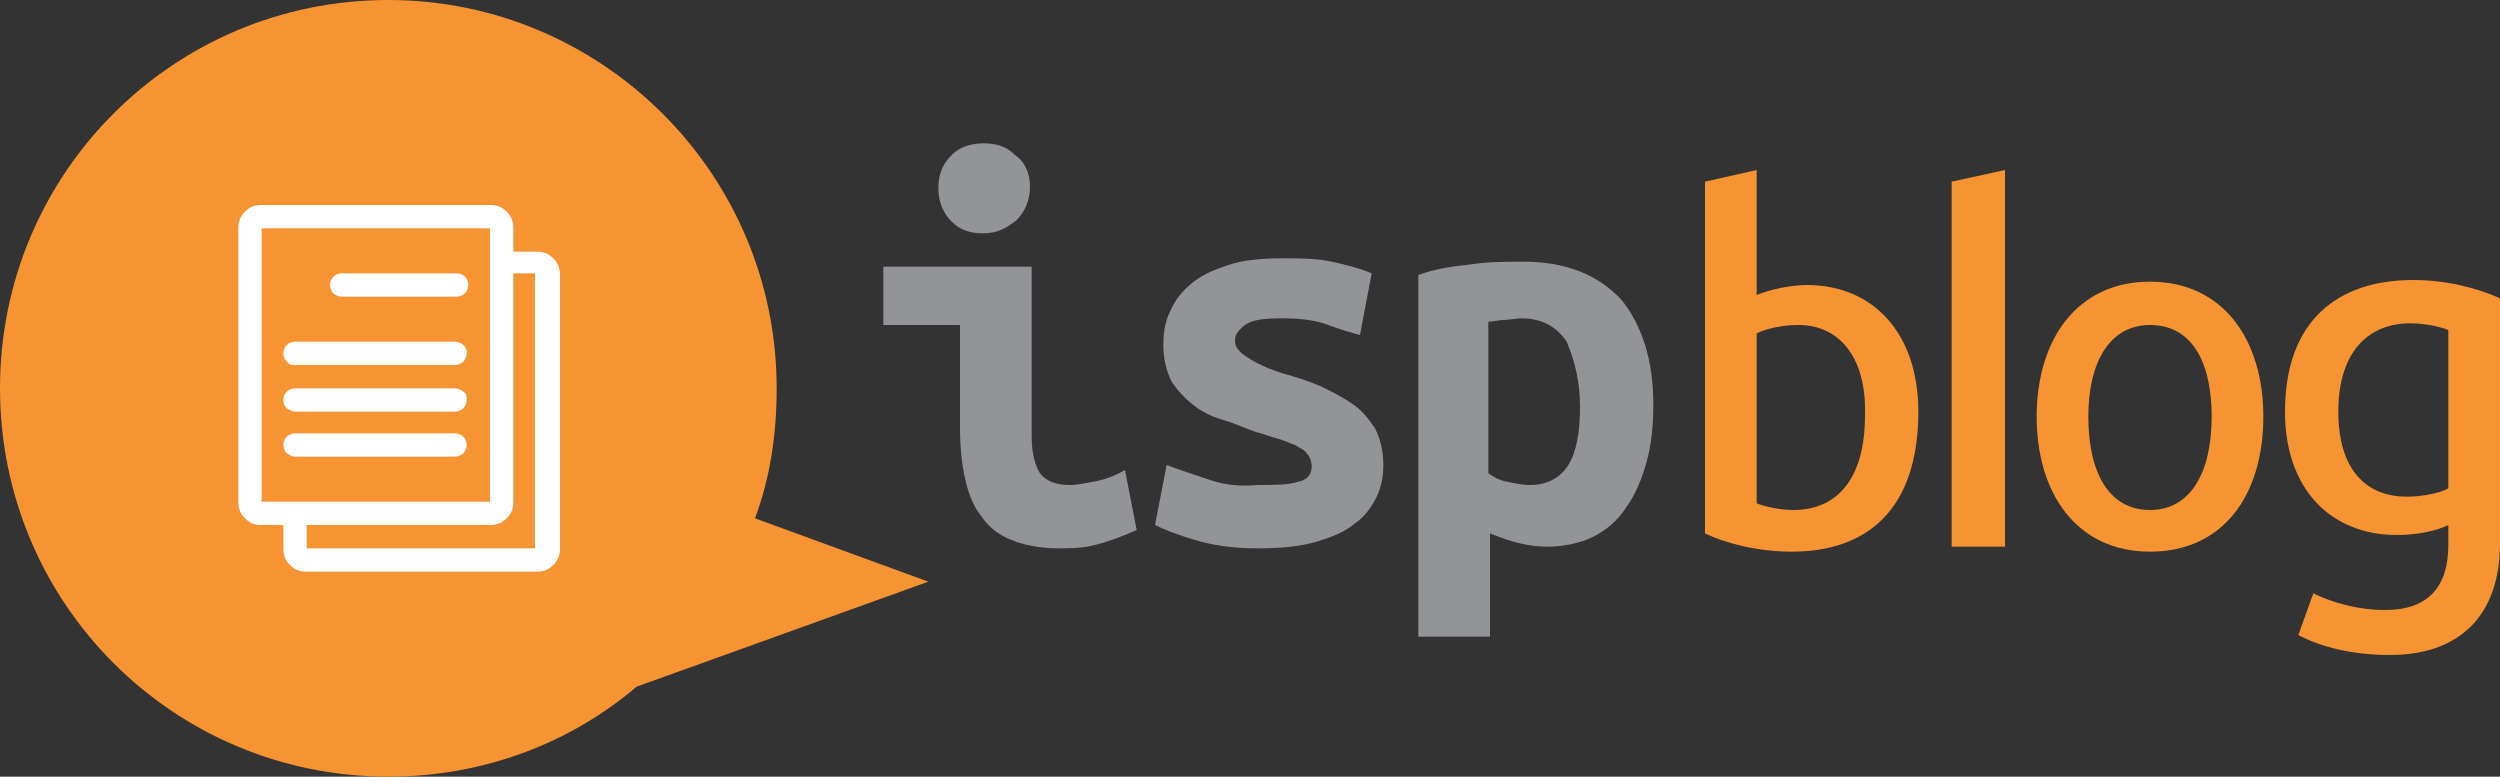 <?xml version="1.0" encoding="utf-8"?>
<!-- Generator: Adobe Illustrator 18.1.0, SVG Export Plug-In . SVG Version: 6.00 Build 0)  -->
<!DOCTYPE svg PUBLIC "-//W3C//DTD SVG 1.1//EN" "http://www.w3.org/Graphics/SVG/1.1/DTD/svg11.dtd">
<svg version="1.1" id="Layer_1" xmlns="http://www.w3.org/2000/svg" xmlns:xlink="http://www.w3.org/1999/xlink" x="0px" y="0px"
	 viewBox="0 0 150 46.6" enable-background="new 0 0 150 46.6" xml:space="preserve">
<rect x="0" y="0" width="150" height="46.6" fill="#333333" stroke="none"/>
<g>
	<path fill-rule="evenodd" clip-rule="evenodd" fill="#F69333" d="M0,23.3c0,12.9,10.4,23.3,23.3,23.3h0v0l0,0
		c5.7,0,10.9-2,14.9-5.4l17.5-6.3l-10.4-3.8c0.9-2.4,1.3-5,1.3-7.8C46.6,10.4,36.1,0,23.3,0C10.4,0,0,10.4,0,23.3z"/>
	<g>
		<path fill="#FFFFFF" d="M14.7,31.1c-0.3-0.3-0.4-0.6-0.4-1V13.7c0-0.4,0.1-0.7,0.4-1c0.3-0.3,0.6-0.4,1-0.4h13.7
			c0.4,0,0.7,0.1,1,0.4c0.3,0.3,0.4,0.6,0.4,1v1.4h1.4c0.4,0,0.7,0.1,1,0.4c0.3,0.3,0.4,0.6,0.4,1v16.4c0,0.4-0.1,0.7-0.4,1
			c-0.3,0.3-0.6,0.4-1,0.4H18.4c-0.4,0-0.7-0.1-1-0.4c-0.3-0.3-0.4-0.6-0.4-1v-1.4h-1.4C15.3,31.5,15,31.4,14.7,31.1z M29.4,13.7
			H15.7v16.4h13.7V13.7z M17.2,21.7c-0.1-0.1-0.2-0.3-0.2-0.5c0-0.2,0.1-0.4,0.2-0.5c0.1-0.1,0.3-0.2,0.5-0.2h9.6
			c0.2,0,0.4,0.1,0.5,0.2C28,20.9,28,21,28,21.2c0,0.2-0.1,0.4-0.2,0.5c-0.1,0.1-0.3,0.2-0.5,0.2h-9.6
			C17.5,21.9,17.4,21.9,17.2,21.7z M17.2,24.5c-0.1-0.1-0.2-0.3-0.2-0.5c0-0.2,0.1-0.4,0.2-0.5c0.1-0.1,0.3-0.2,0.5-0.2h9.6
			c0.2,0,0.4,0.1,0.5,0.2C28,23.6,28,23.8,28,24c0,0.2-0.1,0.4-0.2,0.5c-0.1,0.1-0.3,0.2-0.5,0.2h-9.6
			C17.5,24.7,17.4,24.6,17.2,24.5z M17.2,27.2c-0.1-0.1-0.2-0.3-0.2-0.5c0-0.2,0.1-0.4,0.2-0.5c0.1-0.1,0.3-0.2,0.5-0.2h9.6
			c0.2,0,0.4,0.1,0.5,0.2c0.1,0.1,0.2,0.3,0.2,0.5c0,0.2-0.1,0.4-0.2,0.5c-0.1,0.1-0.3,0.2-0.5,0.2h-9.6
			C17.5,27.4,17.4,27.3,17.2,27.2z M30.8,16.4v13.7c0,0.4-0.1,0.7-0.4,1c-0.3,0.3-0.6,0.4-1,0.4h-11v1.4h13.7V16.4H30.8z M20.5,16.4
			h6.9c0.2,0,0.4,0.1,0.5,0.2c0.1,0.1,0.2,0.3,0.2,0.5c0,0.2-0.1,0.4-0.2,0.5c-0.1,0.1-0.3,0.2-0.5,0.2h-6.9c-0.2,0-0.4-0.1-0.5-0.2
			c-0.1-0.1-0.2-0.3-0.2-0.5c0-0.2,0.1-0.4,0.2-0.5C20.1,16.5,20.3,16.4,20.5,16.4z"/>
	</g>
	<g>
		<path fill-rule="evenodd" clip-rule="evenodd" fill="#929497" d="M61.8,11.2c0,0.8-0.3,1.5-0.8,2C60.4,13.7,59.8,14,59,14
			c-0.8,0-1.4-0.2-1.9-0.7c-0.5-0.5-0.8-1.2-0.8-2c0-0.9,0.3-1.5,0.8-2c0.5-0.5,1.2-0.7,1.9-0.7c0.8,0,1.4,0.2,1.9,0.7
			C61.5,9.7,61.8,10.4,61.8,11.2L61.8,11.2z M68.2,31.8c-0.9,0.4-1.7,0.7-2.5,0.9c-0.8,0.2-1.5,0.2-2.2,0.2c-1.1,0-2.1-0.2-2.8-0.5
			c-0.8-0.3-1.4-0.8-1.8-1.4c-0.5-0.6-0.8-1.4-1-2.3c-0.2-0.9-0.3-1.9-0.3-3.1v-6.1H53V16h8.9v10.2c0,1,0.2,1.7,0.5,2.2
			c0.4,0.5,1,0.7,1.8,0.7c0.4,0,0.9-0.1,1.4-0.2c0.6-0.1,1.2-0.3,1.9-0.7L68.2,31.8z M72.6,28.8c-0.9-0.3-1.8-0.6-2.6-0.9l-0.7,3.6
			c0.6,0.3,1.4,0.6,2.4,0.9c1,0.3,2.2,0.5,3.7,0.5c1.4,0,2.6-0.1,3.6-0.4c1-0.3,1.7-0.6,2.3-1.1c0.6-0.4,1-1,1.3-1.6
			c0.3-0.6,0.4-1.3,0.4-1.9c0-0.9-0.2-1.6-0.5-2.2c-0.4-0.6-0.8-1.1-1.4-1.5c-0.6-0.4-1.2-0.7-1.8-1c-0.7-0.3-1.3-0.5-2-0.7
			c-0.4-0.1-0.9-0.3-1.2-0.4c-0.4-0.2-0.7-0.3-1-0.5c-0.3-0.2-0.5-0.3-0.7-0.5c-0.2-0.2-0.3-0.4-0.3-0.7c0-0.3,0.2-0.6,0.6-0.9
			c0.4-0.3,1.1-0.4,2.2-0.4c1.1,0,2,0.1,2.8,0.4c0.8,0.3,1.5,0.5,1.9,0.6l0.7-3.7c-0.7-0.3-1.5-0.5-2.4-0.7c-0.9-0.2-1.9-0.2-3-0.2
			c-1.2,0-2.3,0.1-3.2,0.4c-0.9,0.3-1.6,0.6-2.2,1.1c-0.6,0.5-1,1-1.3,1.7c-0.3,0.6-0.4,1.3-0.4,2c0,0.9,0.2,1.6,0.5,2.2
			c0.4,0.6,0.8,1,1.3,1.4c0.5,0.4,1.1,0.7,1.8,0.9c0.7,0.2,1.3,0.5,1.9,0.7c0.4,0.1,0.9,0.3,1.3,0.4c0.4,0.1,0.8,0.3,1.1,0.4
			c0.3,0.2,0.6,0.3,0.7,0.5c0.2,0.2,0.3,0.5,0.3,0.8c0,0.5-0.3,0.8-0.8,0.9c-0.6,0.2-1.4,0.2-2.4,0.2C74.4,29.2,73.5,29.1,72.6,28.8
			z M94.8,24.4c0,1.5-0.2,2.7-0.7,3.5c-0.5,0.8-1.3,1.2-2.3,1.2c-0.5,0-0.9-0.1-1.4-0.2c-0.5-0.1-0.8-0.3-1.1-0.5v-9.1
			c0.3,0,0.6-0.1,0.9-0.1c0.4,0,0.7-0.1,1.1-0.1c1.2,0,2.1,0.5,2.7,1.4C94.5,21.7,94.8,22.9,94.8,24.4L94.8,24.4z M99.2,24.2
			c0,1.3-0.1,2.4-0.4,3.5c-0.3,1.1-0.7,2-1.2,2.7c-0.5,0.8-1.2,1.4-2,1.8c-0.8,0.4-1.8,0.6-2.8,0.6c-1.1,0-2.2-0.3-3.4-0.8v6.2h-4.3
			V16.5c0.8-0.3,1.8-0.5,2.9-0.6c1.2-0.2,2.3-0.2,3.4-0.2c2.6,0,4.5,0.8,5.9,2.3C98.5,19.5,99.2,21.6,99.2,24.2z"/>
		<g>
			<path fill="#F69333" d="M107.5,33.1c-2,0-4-0.5-5.2-1.1V10.9l3.1-0.7v7.5c0.7-0.3,2-0.6,3-0.6c4,0,6.7,2.9,6.7,7.6
				C115.1,30.5,112.1,33.1,107.5,33.1z M107.9,19.5c-0.9,0-1.9,0.2-2.5,0.5v10.2c0.5,0.2,1.4,0.4,2.2,0.4c2.5,0,4.3-1.7,4.3-5.7
				C112,21.5,110.4,19.5,107.9,19.5z"/>
			<path fill="#F69333" d="M117.1,32.8V10.9l3.2-0.7v22.6H117.1z"/>
			<path fill="#F69333" d="M129,33.1c-4.4,0-6.8-3.5-6.8-8.1c0-4.6,2.4-8.1,6.8-8.1s6.8,3.5,6.8,8.1C135.8,29.7,133.4,33.1,129,33.1
				z M129,19.5c-2.4,0-3.7,2.2-3.7,5.5c0,3.3,1.2,5.6,3.7,5.6c2.4,0,3.7-2.2,3.7-5.6C132.7,21.7,131.5,19.5,129,19.5z"/>
			<path fill="#F69333" d="M143.4,39.3c-2.3,0-4.2-0.5-5.5-1.2l0.9-2.5c1,0.5,2.6,1,4.3,1c2.6,0,3.8-1.4,3.8-3.9v-1.2
				c-0.8,0.4-2,0.6-3.1,0.6c-3.9,0-6.7-2.7-6.7-7.4c0-5.4,3.1-7.9,7.7-7.9c2,0,3.9,0.5,5.2,1.1v14.7C150,37,147.5,39.3,143.4,39.3z
				 M146.9,19.8c-0.5-0.2-1.4-0.4-2.3-0.4c-2.4,0-4.3,1.6-4.3,5.3c0,3.4,1.6,5.1,4.1,5.1c0.9,0,2-0.2,2.5-0.5V19.8z"/>
		</g>
	</g>
</g>
</svg>
